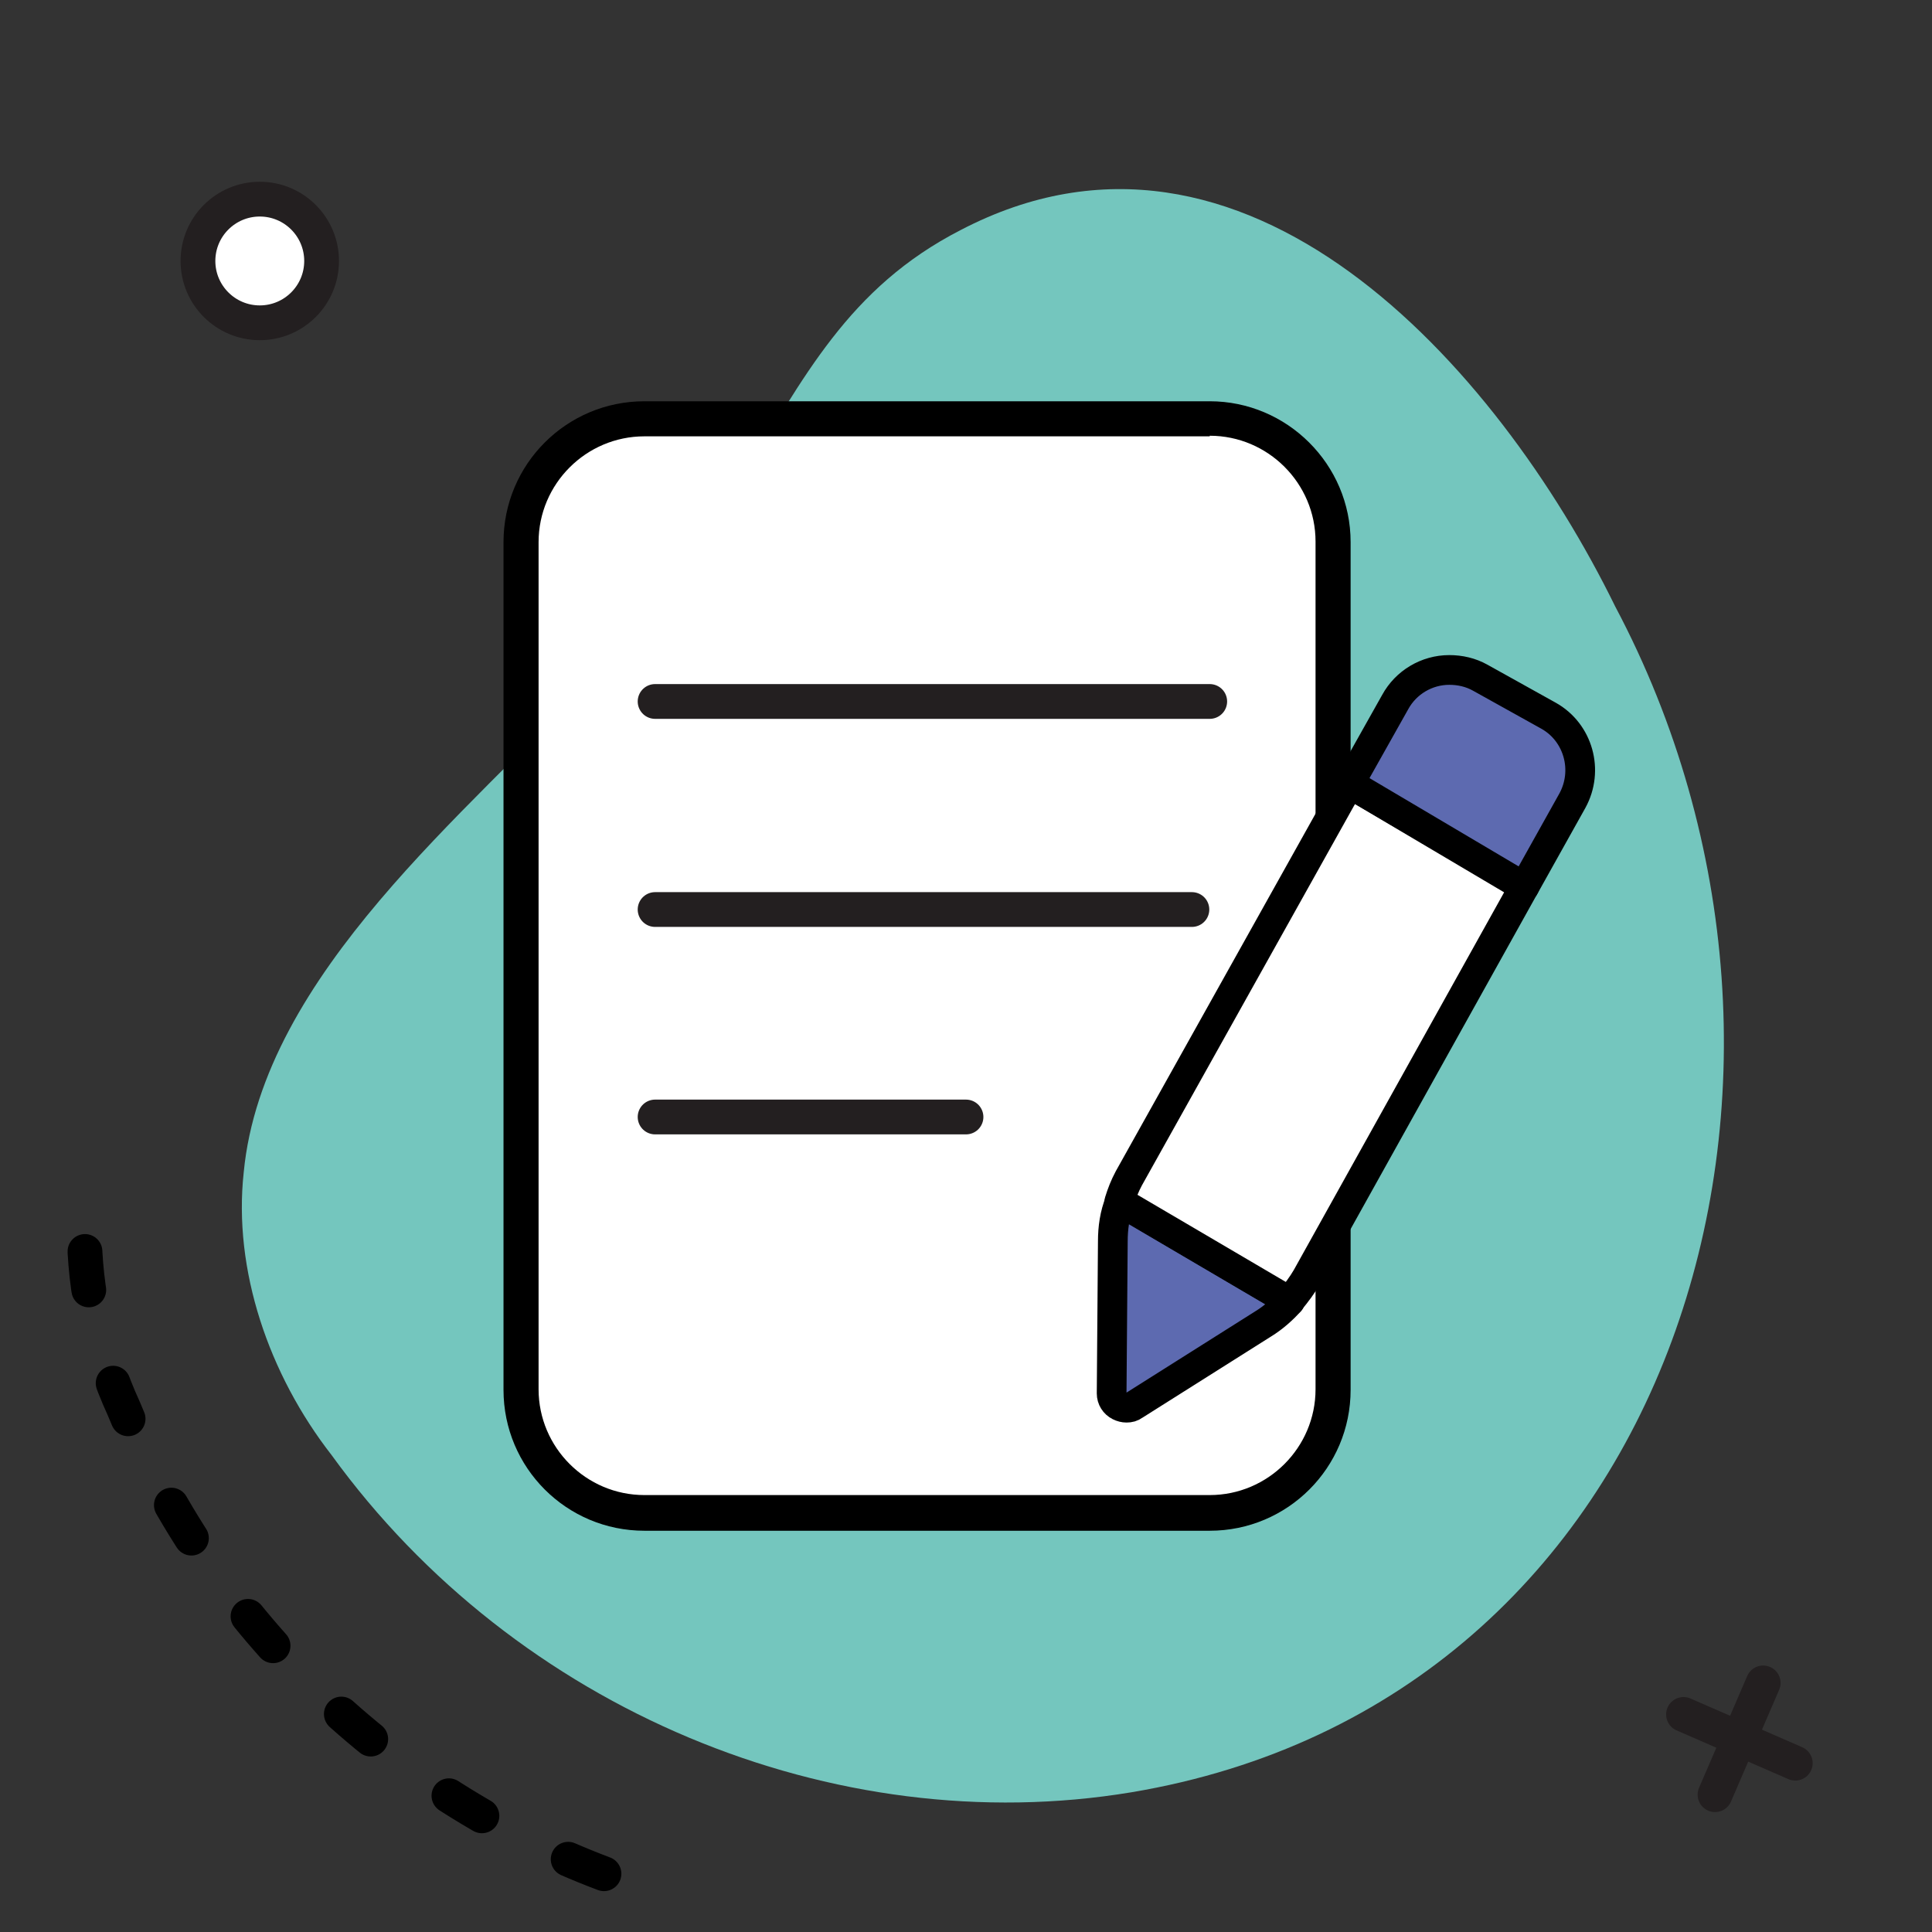 <svg version="1.1" id="Layer_1" xmlns="http://www.w3.org/2000/svg" x="0" y="0" viewBox="0 0 325 325" style="enable-background:new 0 0 325 325" xml:space="preserve"><rect x="0" y="0" width="325" height="325" fill="#333333" stroke="none"/><style>.st2,.st5,.st6{fill:#fff;stroke:#231f20;stroke-width:5.85;stroke-linecap:round;stroke-linejoin:round;stroke-miterlimit:10}.st5,.st6{fill:none}.st6{fill:#5d6ab0;stroke:#000;stroke-width:5}</style><path id="Path_10792_00000102543721810832325330000001362331165583584154_" d="M55.8 244.8c31 42.8 84.5 65 134.5 56.7 92-15.4 123.3-120.5 81.4-199.5-19.9-40.6-62.4-88.2-110.1-63.3-18.9 9.7-26.4 24.8-37 42.1-7.4 12-15.9 23.3-25.3 33.6-20 21.9-55.1 49.4-58.3 82.8-1.8 16.4 4.2 34 14.8 47.6" style="fill:#74c6be"/><path id="Path_10792_00000022534635866554059680000007695614403474612661_" d="M101.6 315.2c-35.5-13.4-65.6-41.6-80.8-78.3h0c-4.3-9.4-6.6-19.8-6.6-29.9" style="fill:none;stroke:#000;stroke-width:5.85;stroke-linecap:round;stroke-linejoin:round;stroke-miterlimit:10;stroke-dasharray:6.5,16.25"/><path class="st2" d="m296.6 283.1-8.1 18.8M302 296.6l-18.8-8.2"/><circle cx="43.7" cy="43.9" r="10.4" style="fill:#fff;stroke:#231f20;stroke-width:5.85;stroke-miterlimit:10"/><path d="M108.4 254.6c-11.4 0-20.8-9.3-20.8-20.8V91.2c0-11.4 9.3-20.8 20.8-20.8h95.1c11.4 0 20.8 9.3 20.8 20.8v142.6c0 11.4-9.3 20.8-20.8 20.8h-95.1z" style="fill:#fff"/><path d="M203.5 73.3c9.8 0 17.8 8 17.8 17.8v142.6c0 9.8-8 17.8-17.8 17.8h-95.1c-9.8 0-17.8-8-17.8-17.8V91.2c0-9.8 8-17.8 17.8-17.8h95.1m0-5.9h-95.1c-13.1 0-23.7 10.6-23.7 23.7v142.6c0 13.1 10.6 23.7 23.7 23.7h95.1c13.1 0 23.7-10.6 23.7-23.7V91.2c0-13.1-10.7-23.7-23.7-23.7z"/><path class="st5" d="M110.2 118h93.3M110.2 153h90.3M110.2 187.9h52.3"/><path class="st6" d="m187.2 208.8-.2 25.6c0 .9.5 1.7 1.3 2.1.4.2.8.3 1.2.3.5 0 .9-.1 1.3-.4l21.7-13.7c1.8-1.1 3.3-2.5 4.5-3.8l-28.6-16.8c-.9 2.2-1.2 4.5-1.2 6.7z"/><path d="M189.9 198.2c-.7 1.3-1.2 2.6-1.6 3.9l28.6 16.8c1.2-1.4 2.2-2.8 2.9-4l36.7-65.9-29.5-17.2-37.1 66.4z" style="fill:#fff;stroke:#000;stroke-width:5;stroke-linecap:round;stroke-linejoin:round;stroke-miterlimit:10"/><path class="st6" d="M260.5 120.4 249 114c-1.6-.9-3.4-1.3-5.2-1.3-3.8 0-7.3 2.1-9.1 5.4l-7.7 13.7 29.4 17.4 8.1-14.5c2.8-5.1 1-11.5-4-14.3z"/></svg>